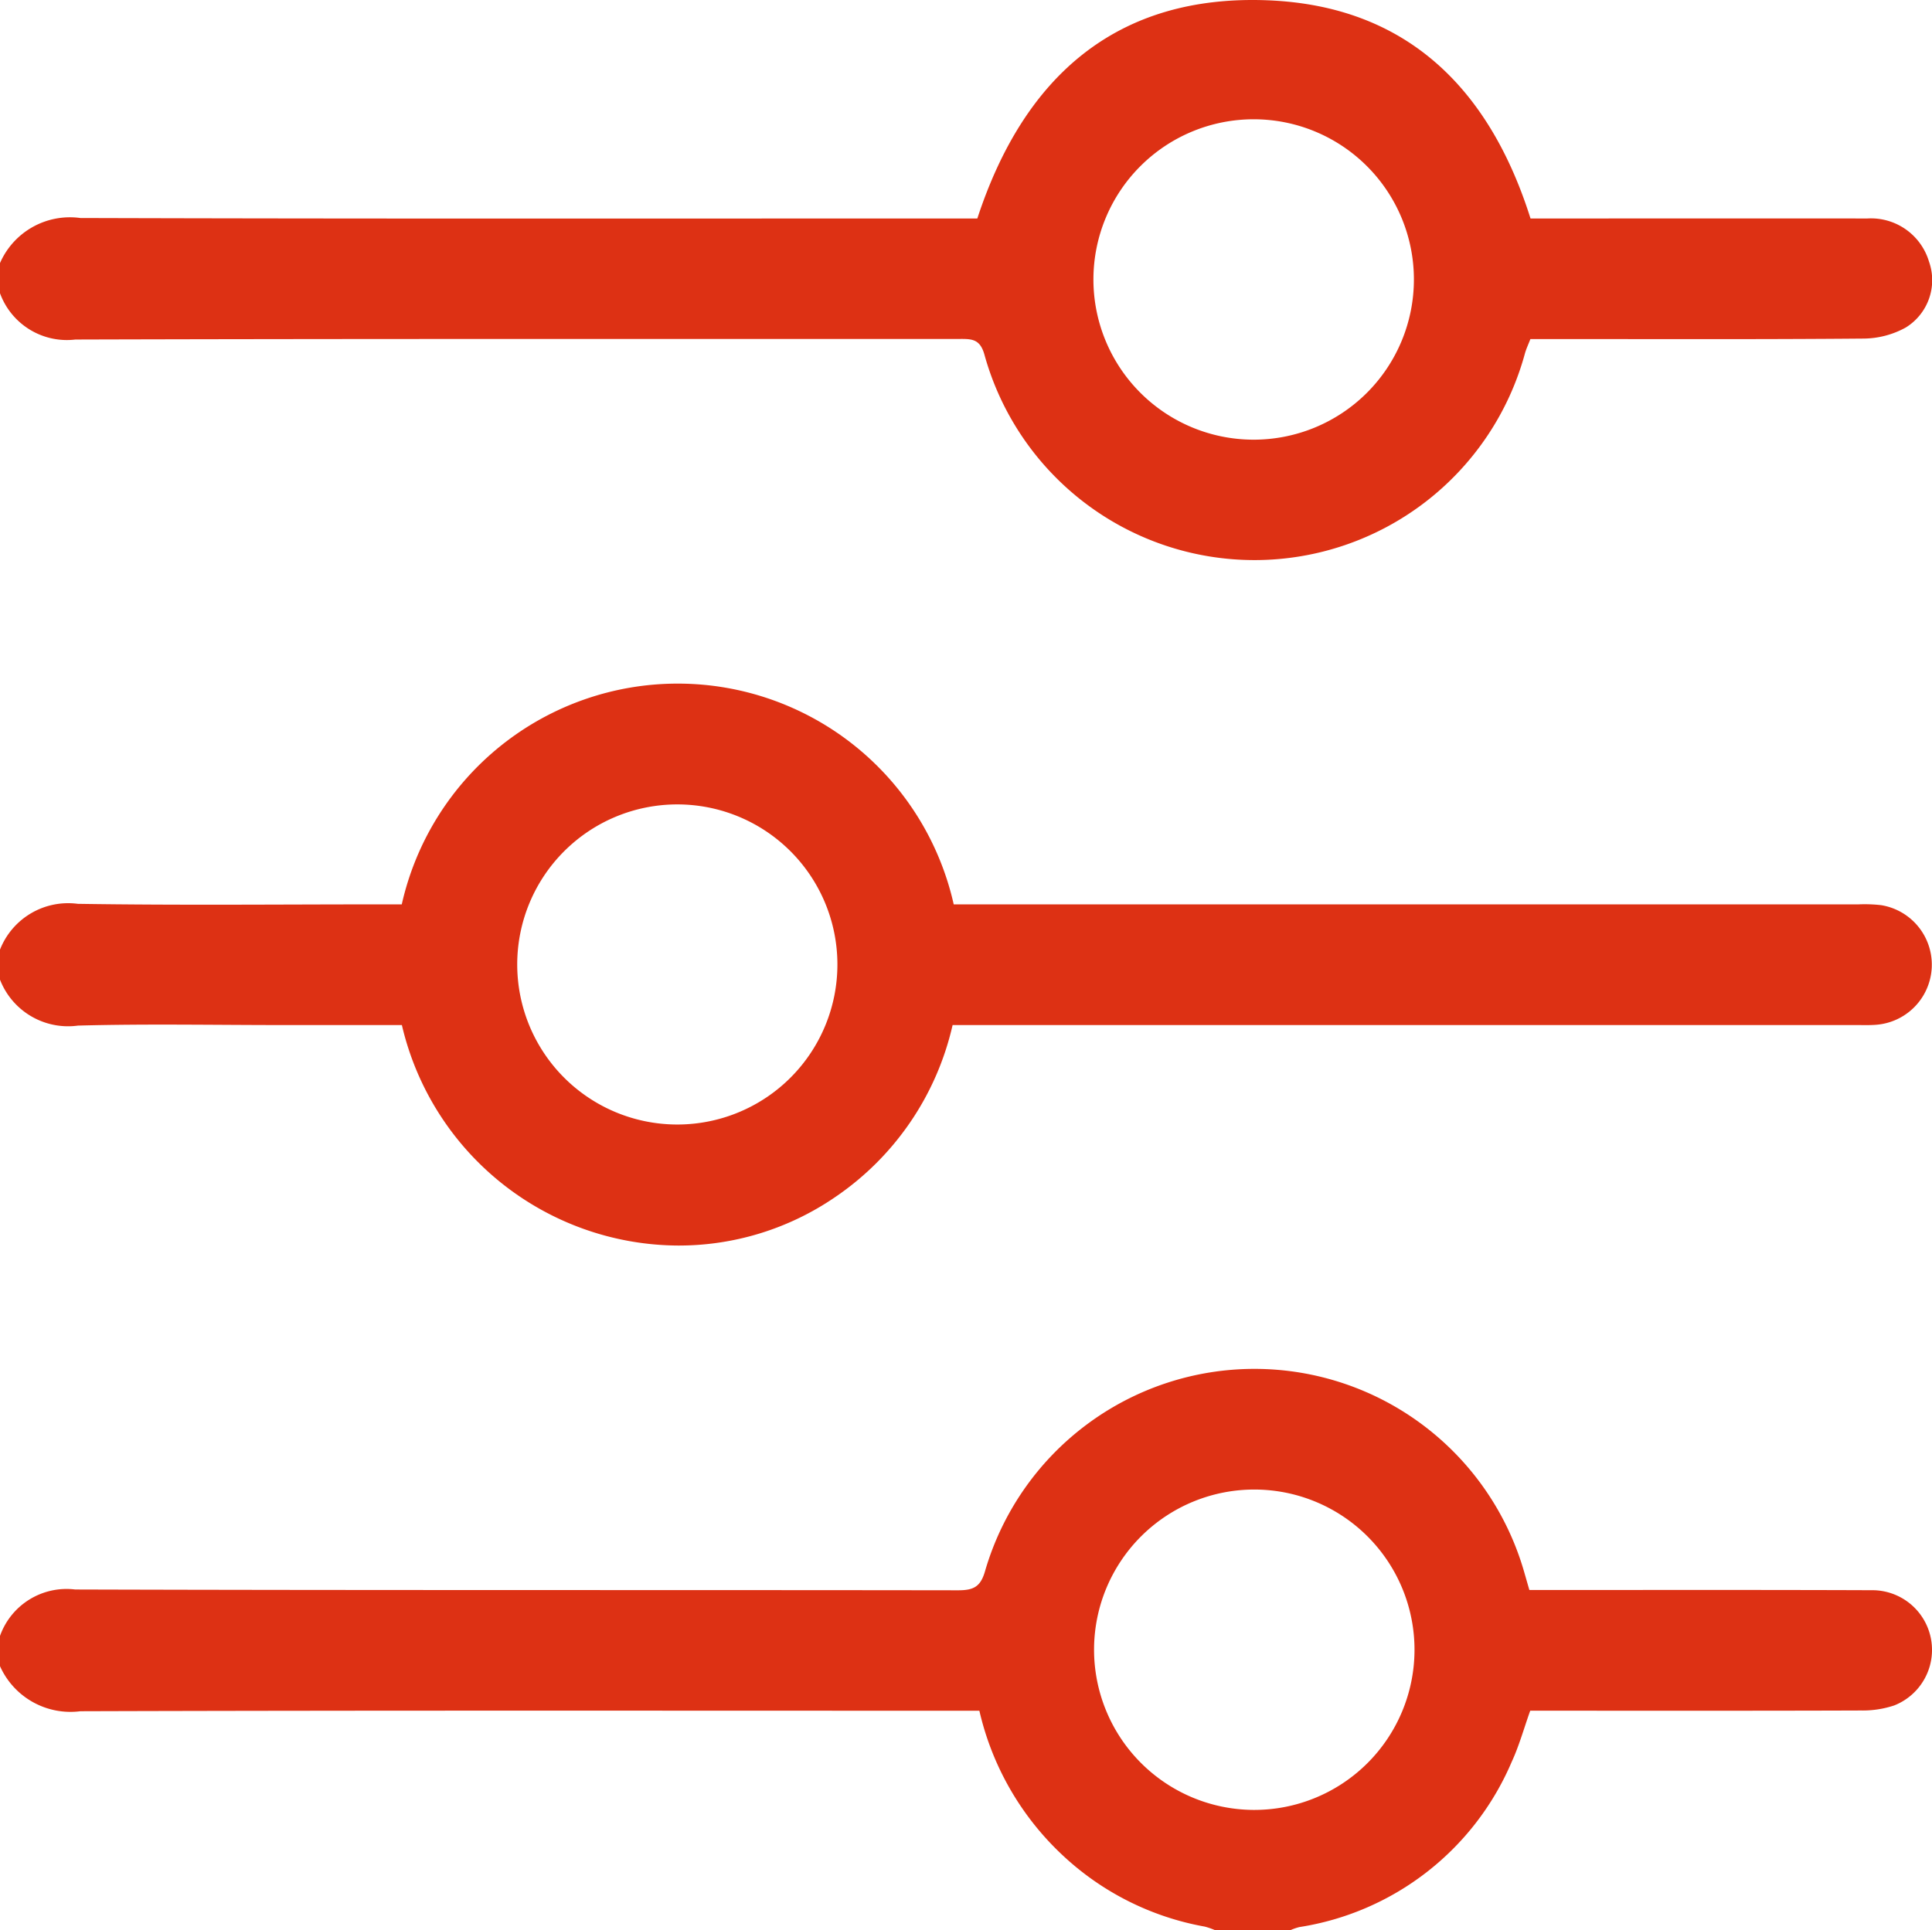 <svg id="Group_1865" data-name="Group 1865" xmlns="http://www.w3.org/2000/svg" xmlns:xlink="http://www.w3.org/1999/xlink" width="72.891" height="72.836" viewBox="0 0 72.891 72.836">
  <defs>
    <clipPath id="clip-path">
      <rect id="Rectangle_485" data-name="Rectangle 485" width="72.891" height="72.836" fill="#dd3114"/>
    </clipPath>
  </defs>
  <g id="Group_1864" data-name="Group 1864" clip-path="url(#clip-path)">
    <path id="Path_1673" data-name="Path 1673" d="M0,9.926a2.878,2.878,0,0,1,3.032-1.7c10.982.033,21.964.018,32.947.018h.894C38.622,2.9,42.118-.219,47.838.011c5.224.21,8.354,3.318,9.906,8.233h.821c3.961,0,7.923-.005,11.884,0a2.284,2.284,0,0,1,2.328,1.624,2.1,2.1,0,0,1-.873,2.489,3.341,3.341,0,0,1-1.6.419c-3.913.034-7.827.018-11.741.018h-.824c-.069.181-.147.347-.2.521a10.573,10.573,0,0,1-20.4.061c-.164-.581-.471-.587-.921-.586-11.125.005-22.249-.01-33.374.022A2.686,2.686,0,0,1,0,11.065ZM47.313,4.5a6.045,6.045,0,0,0-.029,12.091A6.045,6.045,0,1,0,47.313,4.5" transform="translate(0 0.001)" fill="#dd3114"/>
    <path id="Path_1674" data-name="Path 1674" d="M0,281.759a2.665,2.665,0,0,1,2.837-1.752c11.1.033,22.207.014,33.311.03.578,0,.85-.127,1.02-.737a10.586,10.586,0,0,1,20.326.01l.206.716h.872c4.01,0,8.019-.007,12.029.008a2.253,2.253,0,0,1,.868,4.347,3.743,3.743,0,0,1-1.252.192c-3.891.014-7.782.008-11.673.008h-.811c-.236.658-.416,1.319-.7,1.932a10.454,10.454,0,0,1-8.014,6.234,2.229,2.229,0,0,0-.332.115H45.839a2.692,2.692,0,0,0-.388-.134,10.558,10.558,0,0,1-5.377-2.708,10.755,10.755,0,0,1-3.124-5.438h-.935c-10.994,0-21.988-.015-32.982.019A2.912,2.912,0,0,1,0,282.9Zm47.283,6.566a6.045,6.045,0,1,0-6.006-6.086,6.048,6.048,0,0,0,6.006,6.086" transform="translate(0 -220.024)" fill="#dd3114"/>
    <path id="Path_1675" data-name="Path 1675" d="M0,145.7a2.761,2.761,0,0,1,2.935-1.728c3.819.059,7.639.02,11.459.02h.764a10.672,10.672,0,0,1,20.824,0H70.12a5.434,5.434,0,0,1,.852.03,2.275,2.275,0,0,1-.2,4.515c-.26.02-.522.009-.783.009H35.94a10.711,10.711,0,0,1-4.441,6.5,10.429,10.429,0,0,1-5.961,1.821,10.759,10.759,0,0,1-10.376-8.32H10.7c-2.586,0-5.173-.05-7.757.02A2.755,2.755,0,0,1,0,146.834ZM25.582,152.3a6.04,6.04,0,1,0-6.068-6.045,6.04,6.04,0,0,0,6.068,6.045" transform="translate(0 -109.864)" fill="#dd3114"/>
  </g>
</svg>
